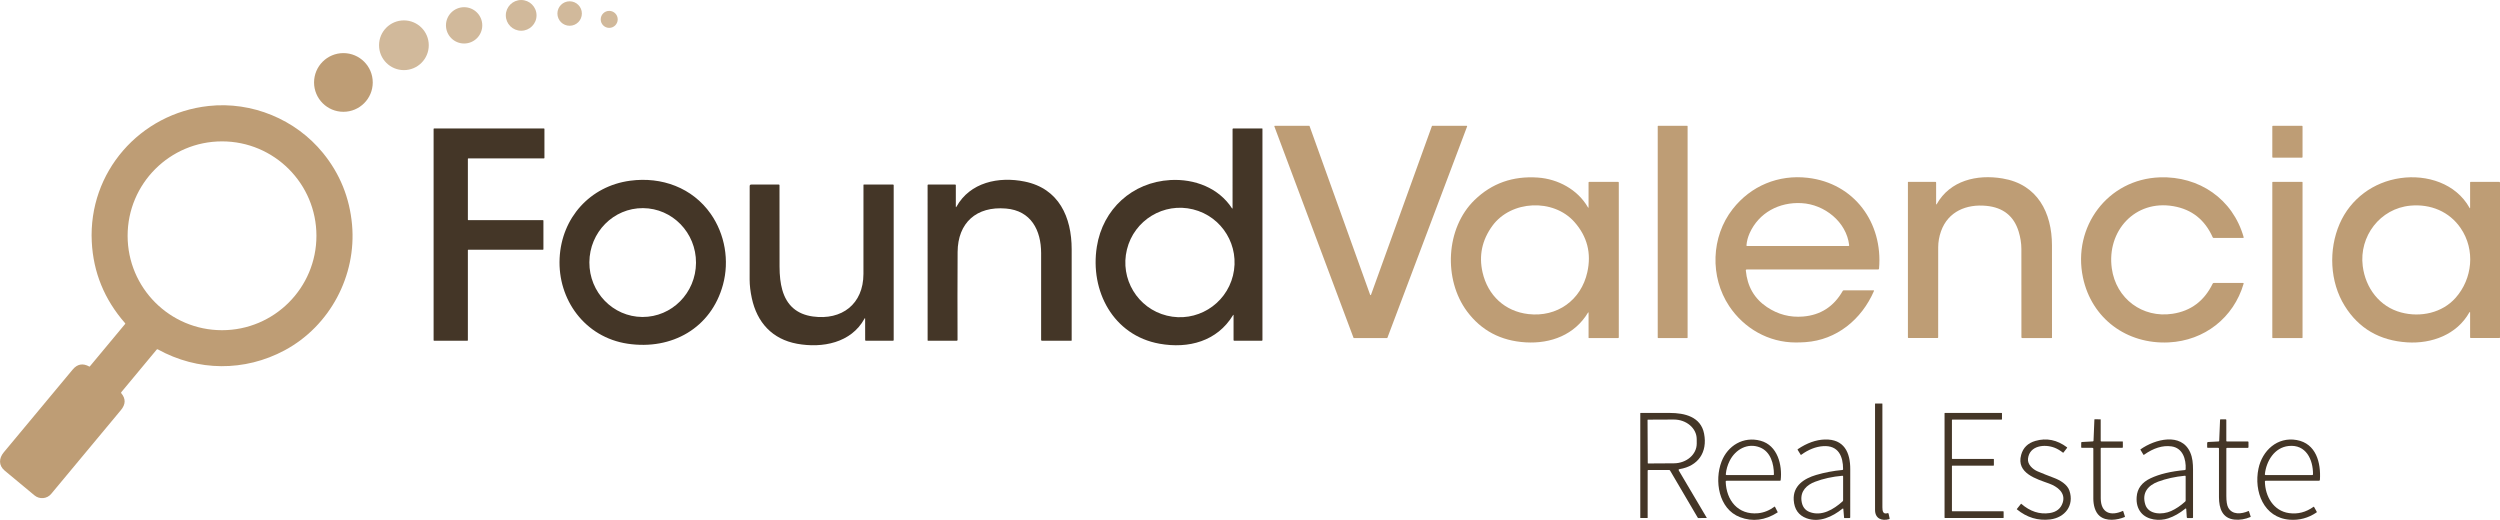 <svg xmlns="http://www.w3.org/2000/svg" xmlns:xlink="http://www.w3.org/1999/xlink" id="Layer_1" x="0px" y="0px" width="192.354px" height="40px" viewBox="159.785 236.82 192.354 40" xml:space="preserve"><circle fill="#D1B99B" cx="199.885" cy="238.003" r="1.182"></circle><circle fill="#D1B99B" cx="203.614" cy="237.861" r="0.941"></circle><circle fill="#D1B99B" cx="195.495" cy="238.771" r="1.397"></circle><circle fill="#D1B99B" cx="206.659" cy="238.311" r="0.654"></circle><circle fill="#D1B99B" cx="190.862" cy="240.302" r="1.913"></circle><circle fill="#BE9D75" cx="186.207" cy="243.164" r="2.258"></circle><path fill="#BE9D75" d="M166.66,265.025c0.01,0.005,0.022,0.003,0.029-0.004l2.723-3.273c0.018-0.021,0.018-0.042-0.001-0.061 c-1.593-1.82-2.449-3.909-2.565-6.268c-0.266-5.349,3.695-9.871,8.995-10.445c3.318-0.361,6.683,1.021,8.799,3.621 c1.3,1.598,2.044,3.434,2.232,5.508c0.355,3.921-1.699,7.8-5.183,9.67c-3.083,1.654-6.688,1.627-9.763-0.072 c-0.032-0.018-0.062-0.013-0.084,0.016l-2.723,3.276c-0.025,0.029-0.025,0.06,0,0.088c0.35,0.418,0.34,0.849-0.031,1.293 c-1.752,2.103-3.541,4.252-5.365,6.447c-0.322,0.388-0.896,0.437-1.284,0.115c-0.729-0.606-1.495-1.242-2.293-1.905 c-0.479-0.398-0.452-0.951-0.072-1.407c1.726-2.068,3.491-4.189,5.297-6.363C165.731,264.824,166.163,264.746,166.66,265.025z  M184.132,254.962c0-4.011-3.253-7.264-7.264-7.264c-4.011,0-7.264,3.253-7.264,7.264c0,4.012,3.253,7.264,7.264,7.264 C180.879,262.226,184.132,258.973,184.132,254.962z"></path><path fill="#BE9D75" d="M269.99,246.498h2.644c0.025,0,0.042,0.025,0.034,0.048l-6.132,16.259c-0.007,0.014-0.018,0.024-0.034,0.024 h-2.547c-0.015,0-0.027-0.011-0.031-0.024l-6.088-16.259c-0.008-0.023,0.009-0.048,0.033-0.048h2.644 c0.014,0,0.027,0.009,0.032,0.024l4.661,12.981c0.012,0.031,0.056,0.031,0.066,0l4.686-12.982 C269.962,246.507,269.977,246.498,269.99,246.498z"></path><path fill="#BE9D75" d="M287.371,246.498h2.225c0.02,0,0.036,0.018,0.036,0.038v16.255c0,0.022-0.017,0.039-0.036,0.039h-2.225 c-0.021,0-0.038-0.017-0.038-0.039v-16.255C287.333,246.515,287.35,246.498,287.371,246.498z"></path><path fill="#BE9D75" d="M334.666,246.498h2.233c0.024,0,0.047,0.021,0.047,0.047v2.36c0,0.026-0.022,0.046-0.047,0.046h-2.233 c-0.024,0-0.046-0.021-0.046-0.046v-2.36C334.62,246.519,334.642,246.498,334.666,246.498z"></path><path fill="#443627" d="M195.821,253.759h5.738c0.021,0,0.038,0.017,0.038,0.038l0,2.2c0,0.021-0.017,0.037-0.037,0.037h-5.739 c-0.021,0-0.037,0.017-0.037,0.038v6.927c0,0.021-0.017,0.038-0.037,0.038h-2.562c-0.021,0-0.038-0.018-0.038-0.038v-16.256 c0-0.021,0.017-0.037,0.038-0.037h8.453c0.02,0,0.037,0.016,0.037,0.037v2.227c0,0.021-0.017,0.037-0.037,0.037h-5.817 c-0.021,0-0.037,0.018-0.037,0.038v4.679C195.784,253.743,195.8,253.759,195.821,253.759z"></path><path fill="#443627" d="M254.62,252.828l0.001-6.071c0-0.035,0.017-0.051,0.051-0.051h2.223c0.018,0,0.025,0.008,0.025,0.025v16.253 c0,0.034-0.018,0.053-0.052,0.053h-2.12c-0.033,0-0.051-0.019-0.051-0.053v-1.906c0-0.052-0.013-0.056-0.04-0.01 c-1.219,2.014-3.427,2.597-5.652,2.199c-3.57-0.639-5.368-4.066-4.827-7.467c0.459-2.894,2.729-4.962,5.657-5.128 c1.862-0.104,3.714,0.602,4.738,2.17C254.604,252.891,254.62,252.886,254.62,252.828z M249.569,261.106 c2.253,0.555,4.529-0.828,5.084-3.087c0.555-2.258-0.822-4.538-3.076-5.091c-2.252-0.554-4.529,0.829-5.084,3.087 C245.938,258.272,247.314,260.554,249.569,261.106z"></path><path fill="#BE9D75" d="M282.011,252.755v-1.89c0-0.035,0.018-0.052,0.051-0.052h2.224c0.028,0,0.052,0.022,0.052,0.052v11.912 c0,0.034-0.018,0.052-0.052,0.052h-2.248c-0.015,0-0.026-0.012-0.026-0.026v-1.91c0-0.062-0.015-0.066-0.046-0.014 c-1.021,1.693-2.842,2.399-4.802,2.282c-1.905-0.116-3.406-0.91-4.501-2.379c-1.829-2.458-1.652-6.409,0.578-8.573 c1.324-1.285,2.945-1.861,4.87-1.727c1.544,0.107,3.061,0.92,3.85,2.286C281.995,252.828,282.011,252.824,282.011,252.755z  M280.927,253.905c-1.625-1.84-4.886-1.677-6.319,0.294c-0.796,1.094-1.046,2.286-0.754,3.573c0.405,1.778,1.718,3.005,3.523,3.214 c2.213,0.256,4.063-1.07,4.539-3.223C282.241,256.306,281.911,255.02,280.927,253.905z"></path><path fill="#BE9D75" d="M294.112,257.637c0.113,1.223,0.655,2.16,1.625,2.81c0.849,0.568,1.776,0.812,2.782,0.728 c1.346-0.111,2.363-0.768,3.047-1.968c0.017-0.031,0.044-0.047,0.08-0.047h2.298c0.023,0,0.038,0.023,0.028,0.046 c-0.952,2.199-2.876,3.77-5.266,3.939c-0.236,0.017-0.483,0.024-0.74,0.026c-2.11,0.004-3.998-1.091-5.135-2.8 c-1.491-2.243-1.402-5.332,0.271-7.467c1.402-1.791,3.521-2.663,5.771-2.403c3.581,0.412,5.796,3.452,5.489,6.984 c-0.004,0.046-0.029,0.07-0.076,0.07h-10.103C294.131,257.557,294.107,257.584,294.112,257.637z M294.401,254.769 c-0.13,0.292-0.212,0.601-0.241,0.924c-0.002,0.038,0.014,0.056,0.051,0.056h7.795c0.044,0,0.063-0.021,0.057-0.065 c-0.207-1.793-1.896-3.137-3.662-3.234C296.683,252.354,295.112,253.181,294.401,254.769z"></path><path fill="#BE9D75" d="M308.799,252.526c1.03-1.821,3.089-2.307,5.066-1.975c2.684,0.448,3.8,2.62,3.802,5.149 c0.003,2.387,0.005,4.753,0.002,7.099c0,0.02-0.01,0.03-0.029,0.03h-2.264c-0.041,0-0.06-0.02-0.06-0.061 c0.005-2.1,0.004-4.367-0.003-6.797c-0.001-0.437-0.072-0.883-0.211-1.339c-0.365-1.189-1.193-1.848-2.482-1.974 c-1.525-0.149-2.946,0.426-3.489,1.954c-0.145,0.408-0.217,0.82-0.218,1.238c-0.004,2.237-0.005,4.544-0.002,6.921 c0,0.038-0.019,0.057-0.056,0.057h-2.221c-0.033,0-0.051-0.017-0.051-0.051v-11.939c0-0.018,0.01-0.026,0.025-0.026h2.093 c0.035,0,0.052,0.018,0.052,0.052v1.65C308.754,252.574,308.77,252.576,308.799,252.526z"></path><path fill="#BE9D75" d="M326.653,263.165c-3.239,0.156-5.934-1.837-6.602-4.991c-0.82-3.889,1.893-7.569,5.915-7.709 c3.019-0.104,5.617,1.66,6.449,4.602c0.013,0.042-0.004,0.062-0.045,0.062h-2.253c-0.042,0-0.07-0.019-0.086-0.056 c-0.601-1.347-1.604-2.142-3.015-2.388c-2.959-0.515-5.144,1.906-4.746,4.783c0.321,2.326,2.357,3.848,4.674,3.494 c1.411-0.214,2.439-0.985,3.087-2.315c0.018-0.036,0.048-0.057,0.089-0.057h2.251c0.038,0,0.053,0.021,0.042,0.058 C331.646,261.27,329.397,263.031,326.653,263.165z"></path><path fill="#BE9D75" d="M349.785,260.849c-0.956,1.716-2.904,2.433-4.785,2.313c-2.124-0.135-3.727-1.068-4.807-2.803 c-1.152-1.85-1.256-4.328-0.392-6.32c0.836-1.925,2.594-3.217,4.673-3.515c2.04-0.294,4.28,0.411,5.322,2.29 c0.029,0.053,0.043,0.049,0.043-0.012v-1.938c-0.001-0.034,0.016-0.052,0.052-0.052h2.17c0.054,0,0.078,0.026,0.078,0.078v11.887 c0,0.034-0.019,0.051-0.052,0.051h-2.196c-0.028,0-0.052-0.023-0.052-0.051v-1.915C349.84,260.834,349.799,260.824,349.785,260.849z  M341.577,257.291c0.212,1.688,1.293,3.13,2.957,3.571c1.491,0.396,3.158,0.037,4.19-1.128c1.3-1.466,1.527-3.683,0.397-5.348 c-0.877-1.295-2.332-1.886-3.876-1.743C342.912,252.857,341.29,255.001,341.577,257.291z"></path><path fill="#443627" d="M208.083,263.267c-3.297-0.492-5.398-3.396-5.24-6.587c0.153-3.099,2.337-5.541,5.423-5.955 c2.434-0.328,4.796,0.542,6.204,2.55c1.094,1.563,1.447,3.599,0.942,5.453C214.502,262.069,211.468,263.77,208.083,263.267z  M209.212,261.209c2.266,0.011,4.112-1.852,4.125-4.167c0.013-2.313-1.815-4.197-4.081-4.209c-2.266-0.012-4.111,1.854-4.124,4.166 S206.947,261.195,209.212,261.209z"></path><path fill="#443627" d="M233.372,252.731c1.045-1.886,3.254-2.351,5.257-1.941c2.633,0.538,3.61,2.733,3.612,5.206 c0.003,2.43,0.003,4.766,0,7.011c0,0.019-0.009,0.028-0.028,0.028h-2.265c-0.038,0-0.058-0.021-0.058-0.06 c0.001-2.221,0.001-4.445,0.001-6.672c0-1.777-0.778-3.277-2.707-3.438c-2.268-0.191-3.707,1.093-3.719,3.35 c-0.012,2.291-0.014,4.543-0.005,6.76c0.001,0.039-0.019,0.06-0.057,0.06h-2.22c-0.017,0-0.025-0.009-0.025-0.026l-0.002-11.938 c0-0.034,0.018-0.051,0.053-0.051h2.067c0.034,0,0.052,0.018,0.052,0.051v1.648C233.329,252.782,233.343,252.784,233.372,252.731z"></path><path fill="#BE9D75" d="M334.653,250.814h2.259c0.019,0,0.034,0.016,0.034,0.034v11.947c0,0.019-0.016,0.034-0.034,0.034h-2.259 c-0.018,0-0.033-0.016-0.033-0.034v-11.947C334.62,250.83,334.636,250.814,334.653,250.814z"></path><path fill="#443627" d="M226.294,261.348c-1.022,1.857-3.231,2.275-5.172,1.923c-1.928-0.352-3.09-1.645-3.492-3.511 c-0.11-0.508-0.166-0.985-0.167-1.433c-0.005-2.21-0.003-4.604,0.004-7.187c0-0.08,0.042-0.12,0.122-0.12h2.118 c0.036,0,0.054,0.017,0.054,0.053c0.001,2.01,0.003,4.094,0.004,6.25c0,0.704,0.069,1.301,0.208,1.792 c0.337,1.2,1.123,1.885,2.354,2.056c2.226,0.308,3.889-0.95,3.893-3.271c0.003-2.339,0.004-4.624,0.002-6.85 c0-0.02,0.01-0.03,0.03-0.03h2.244c0.034,0,0.051,0.018,0.051,0.051v11.912c0,0.034-0.017,0.053-0.051,0.053h-2.093 c-0.028,0-0.051-0.022-0.051-0.053l-0.002-1.621C226.351,261.285,226.333,261.278,226.294,261.348z"></path><path fill="#443627" d="M304.62,275.868c0,0.265,0.045,0.552,0.405,0.433c0.031-0.01,0.063,0.008,0.07,0.041l0.08,0.361 c0.008,0.033-0.004,0.053-0.037,0.063c-0.569,0.157-1.083-0.043-1.084-0.707c-0.004-2.597-0.005-5.318-0.001-8.166 c0-0.017,0.007-0.025,0.024-0.025h0.518c0.017,0,0.024,0.009,0.024,0.025C304.62,270.546,304.62,273.205,304.62,275.868z"></path><path fill="#443627" d="M286.558,273.035v3.617c0,0.018-0.008,0.026-0.025,0.026h-0.518c-0.017,0-0.024-0.009-0.024-0.026v-8.031 c0-0.017,0.014-0.028,0.029-0.028c0.759-0.002,1.509-0.002,2.249,0c1.135,0,2.38,0.292,2.631,1.592 c0.277,1.434-0.459,2.498-1.885,2.729c-0.076,0.012-0.093,0.052-0.056,0.117l2.147,3.632c0.004,0.005-0.001,0.014-0.009,0.014 l-0.633,0.002c-0.022,0-0.039-0.009-0.051-0.027l-2.132-3.631c-0.015-0.021-0.038-0.037-0.063-0.037h-1.609 C286.577,272.983,286.558,273.002,286.558,273.035z M286.55,269.139l0.016,3.313c0,0.015,0.014,0.028,0.029,0.028l1.985-0.012 c0.974-0.005,1.759-0.687,1.755-1.521l-0.002-0.346c-0.004-0.834-0.798-1.508-1.772-1.501l-1.983,0.009 C286.561,269.111,286.55,269.124,286.55,269.139z"></path><path fill="#443627" d="M309.97,269.14v2.958c0,0.018,0.013,0.032,0.032,0.032h3.163c0.019,0,0.033,0.014,0.033,0.034v0.45 c0,0.019-0.015,0.033-0.033,0.033h-3.163c-0.02,0-0.032,0.014-0.032,0.034v3.447c0,0.019,0.013,0.032,0.032,0.032h3.912 c0.019,0,0.033,0.016,0.033,0.033l0.001,0.45c0,0.02-0.015,0.034-0.032,0.034h-4.482c-0.019,0-0.032-0.015-0.032-0.034v-8.021 c0-0.019,0.014-0.032,0.032-0.032h4.352c0.02,0,0.035,0.014,0.035,0.032v0.451c0,0.018-0.016,0.033-0.035,0.033h-3.783 C309.982,269.108,309.97,269.122,309.97,269.14z"></path><path fill="#443627" d="M320.777,271.277h-0.811c-0.033,0-0.051-0.018-0.051-0.051l0.002-0.339c0-0.034,0.017-0.055,0.054-0.058 l0.835-0.046c0.037-0.002,0.057-0.022,0.058-0.059l0.067-1.621c0-0.013,0.01-0.022,0.022-0.022l0.437,0.001 c0.018,0,0.026,0.009,0.026,0.025v1.627c0,0.035,0.017,0.052,0.052,0.052h1.627c0.017,0,0.025,0.01,0.025,0.025l0.002,0.415 c0,0.028-0.023,0.05-0.053,0.05h-1.6c-0.036,0-0.053,0.018-0.053,0.054c-0.005,1.193-0.004,2.472,0.004,3.837 c0.006,1.123,0.767,1.383,1.688,0.969c0.021-0.009,0.034-0.003,0.042,0.019l0.129,0.398c0.007,0.024,0,0.04-0.022,0.05 c-0.582,0.241-1.413,0.347-1.922-0.081c-0.366-0.306-0.484-0.872-0.486-1.327c-0.002-1.314-0.002-2.596,0-3.846 C320.85,271.302,320.826,271.277,320.777,271.277z"></path><path fill="#443627" d="M331.083,271.333c-0.004,1.228-0.004,2.441,0,3.644c0.001,0.42,0.047,0.716,0.14,0.889 c0.308,0.585,1.024,0.511,1.558,0.275c0.021-0.01,0.036-0.004,0.042,0.019l0.134,0.413c0.003,0.01,0,0.019-0.009,0.023 c-0.428,0.179-0.841,0.244-1.241,0.202c-0.93-0.097-1.188-0.858-1.191-1.717c-0.005-1.318-0.005-2.566,0-3.747 c0-0.037-0.02-0.057-0.058-0.057h-0.798c-0.035,0-0.053-0.018-0.053-0.05v-0.328c0-0.039,0.029-0.069,0.068-0.071l0.81-0.042 c0.031-0.003,0.048-0.019,0.049-0.051l0.065-1.606c0.001-0.031,0.017-0.046,0.048-0.046l0.382-0.001 c0.028,0,0.052,0.022,0.052,0.051v1.603c0,0.035,0.017,0.051,0.051,0.051h1.603c0.034,0,0.051,0.018,0.051,0.053l0.001,0.386 c0,0.028-0.023,0.053-0.052,0.053h-1.597C331.101,271.277,331.083,271.297,331.083,271.333z"></path><path fill="#443627" d="M292.563,273.876c0.045,1.436,0.945,2.581,2.498,2.432c0.441-0.044,0.86-0.212,1.261-0.506 c0.013-0.011,0.023-0.009,0.031,0.006l0.205,0.405c0.007,0.016,0.003,0.033-0.012,0.041c-0.957,0.606-1.918,0.726-2.879,0.359 c-1.67-0.633-1.98-2.838-1.424-4.277c0.476-1.235,1.682-1.963,3.003-1.604c1.315,0.355,1.679,1.868,1.548,3.026 c-0.004,0.035-0.023,0.052-0.061,0.052h-4.106C292.582,273.81,292.561,273.832,292.563,273.876z M295.209,271.249 c-0.954-0.387-1.905,0.15-2.345,1.035c-0.162,0.326-0.26,0.667-0.293,1.021c-0.005,0.044,0.016,0.067,0.061,0.067h3.587 c0.037,0,0.055-0.019,0.055-0.056C296.271,272.503,296.018,271.576,295.209,271.249z"></path><path fill="#443627" d="M301.539,275.967c-0.76,0.609-1.773,1.092-2.759,0.728c-0.61-0.226-0.938-0.691-0.983-1.4 c-0.069-1.104,0.802-1.658,1.727-1.932c0.65-0.19,1.322-0.318,2.015-0.381c0.036-0.002,0.057-0.023,0.057-0.062 c0-0.989-0.359-1.848-1.528-1.773c-0.57,0.037-1.139,0.261-1.702,0.671c-0.013,0.01-0.025,0.008-0.032-0.008l-0.233-0.375 c-0.014-0.021-0.009-0.041,0.012-0.057c0.703-0.473,1.394-0.72,2.071-0.742c1.497-0.047,1.968,1.012,1.962,2.279 c-0.007,1.223-0.007,2.461-0.002,3.716c0,0.025-0.022,0.048-0.049,0.048h-0.395c-0.017,0-0.028-0.013-0.029-0.027L301.616,276 C301.612,275.941,301.586,275.929,301.539,275.967z M299.027,276.218c0.921,0.344,1.82-0.188,2.527-0.818 c0.028-0.026,0.043-0.057,0.043-0.096v-1.826c0-0.04-0.02-0.058-0.059-0.053c-0.772,0.069-1.473,0.224-2.097,0.461 c-0.641,0.241-1.135,0.711-1.047,1.458C298.449,275.789,298.659,276.08,299.027,276.218z"></path><path fill="#443627" d="M317.887,271.277c-0.782-0.313-1.95-0.183-2.065,0.835c-0.05,0.443,0.361,0.814,0.736,0.975 c0.386,0.163,0.803,0.33,1.255,0.499c0.471,0.176,1.031,0.498,1.197,0.989c0.385,1.14-0.35,2.073-1.484,2.212 c-0.935,0.111-1.785-0.146-2.553-0.772c-0.014-0.012-0.015-0.023-0.004-0.037l0.312-0.391c0.009-0.011,0.016-0.011,0.024-0.003 c0.683,0.592,1.412,0.827,2.188,0.711c0.519-0.078,0.851-0.344,0.999-0.795c0.247-0.766-0.413-1.245-1.048-1.476 c-0.958-0.35-2.542-0.784-2.148-2.207c0.15-0.55,0.517-0.906,1.098-1.074c0.854-0.246,1.666-0.081,2.432,0.495 c0.013,0.009,0.015,0.026,0.005,0.039l-0.279,0.361c-0.013,0.017-0.026,0.02-0.043,0.008 C318.296,271.481,318.09,271.358,317.887,271.277z"></path><path fill="#443627" d="M327.953,272.925c0.043-0.782-0.227-1.644-1.097-1.761c-0.668-0.091-1.374,0.126-2.117,0.653 c-0.011,0.008-0.028,0.004-0.034-0.009l-0.229-0.38c-0.008-0.014-0.005-0.026,0.008-0.038c1.109-0.782,3.123-1.313,3.815,0.229 c0.187,0.414,0.221,0.877,0.221,1.328c0.001,1.291,0.001,2.519,0.001,3.68c0,0.035-0.016,0.052-0.05,0.052h-0.366 c-0.041,0-0.063-0.021-0.066-0.061l-0.04-0.638c-0.002-0.032-0.041-0.05-0.064-0.029c-0.438,0.354-0.878,0.604-1.323,0.752 c-0.67,0.224-1.615,0.14-2.092-0.442c-0.261-0.319-0.373-0.722-0.336-1.209c0.045-0.644,0.404-1.12,1.07-1.434 c0.686-0.324,1.564-0.533,2.637-0.631C327.929,272.985,327.95,272.963,327.953,272.925z M326.829,276.142 c0.379-0.172,0.743-0.416,1.086-0.729c0.026-0.022,0.038-0.051,0.038-0.085v-1.851c0-0.04-0.019-0.058-0.059-0.053 c-0.754,0.074-1.44,0.225-2.056,0.453c-0.784,0.292-1.264,0.86-0.995,1.75C325.088,276.439,326.179,276.436,326.829,276.142z"></path><path fill="#443627" d="M334.05,273.868c0.018,1.144,0.658,2.263,1.857,2.431c0.672,0.095,1.3-0.066,1.882-0.483 c0.02-0.014,0.033-0.01,0.045,0.011l0.201,0.361c0.016,0.026,0.01,0.047-0.016,0.064c-0.633,0.425-1.317,0.609-2.053,0.556 c-2.019-0.147-2.776-2.183-2.412-3.927c0.29-1.395,1.455-2.471,2.944-2.204c1.499,0.268,1.871,1.755,1.784,3.062 c-0.003,0.048-0.028,0.071-0.075,0.071h-4.102C334.067,273.81,334.049,273.831,334.05,273.868z M335.869,271.136 c-1.089,0.12-1.711,1.158-1.822,2.171c-0.005,0.042,0.016,0.065,0.06,0.065h3.584c0.038,0,0.059-0.021,0.061-0.059 C337.761,272.183,337.211,270.988,335.869,271.136z"></path></svg>